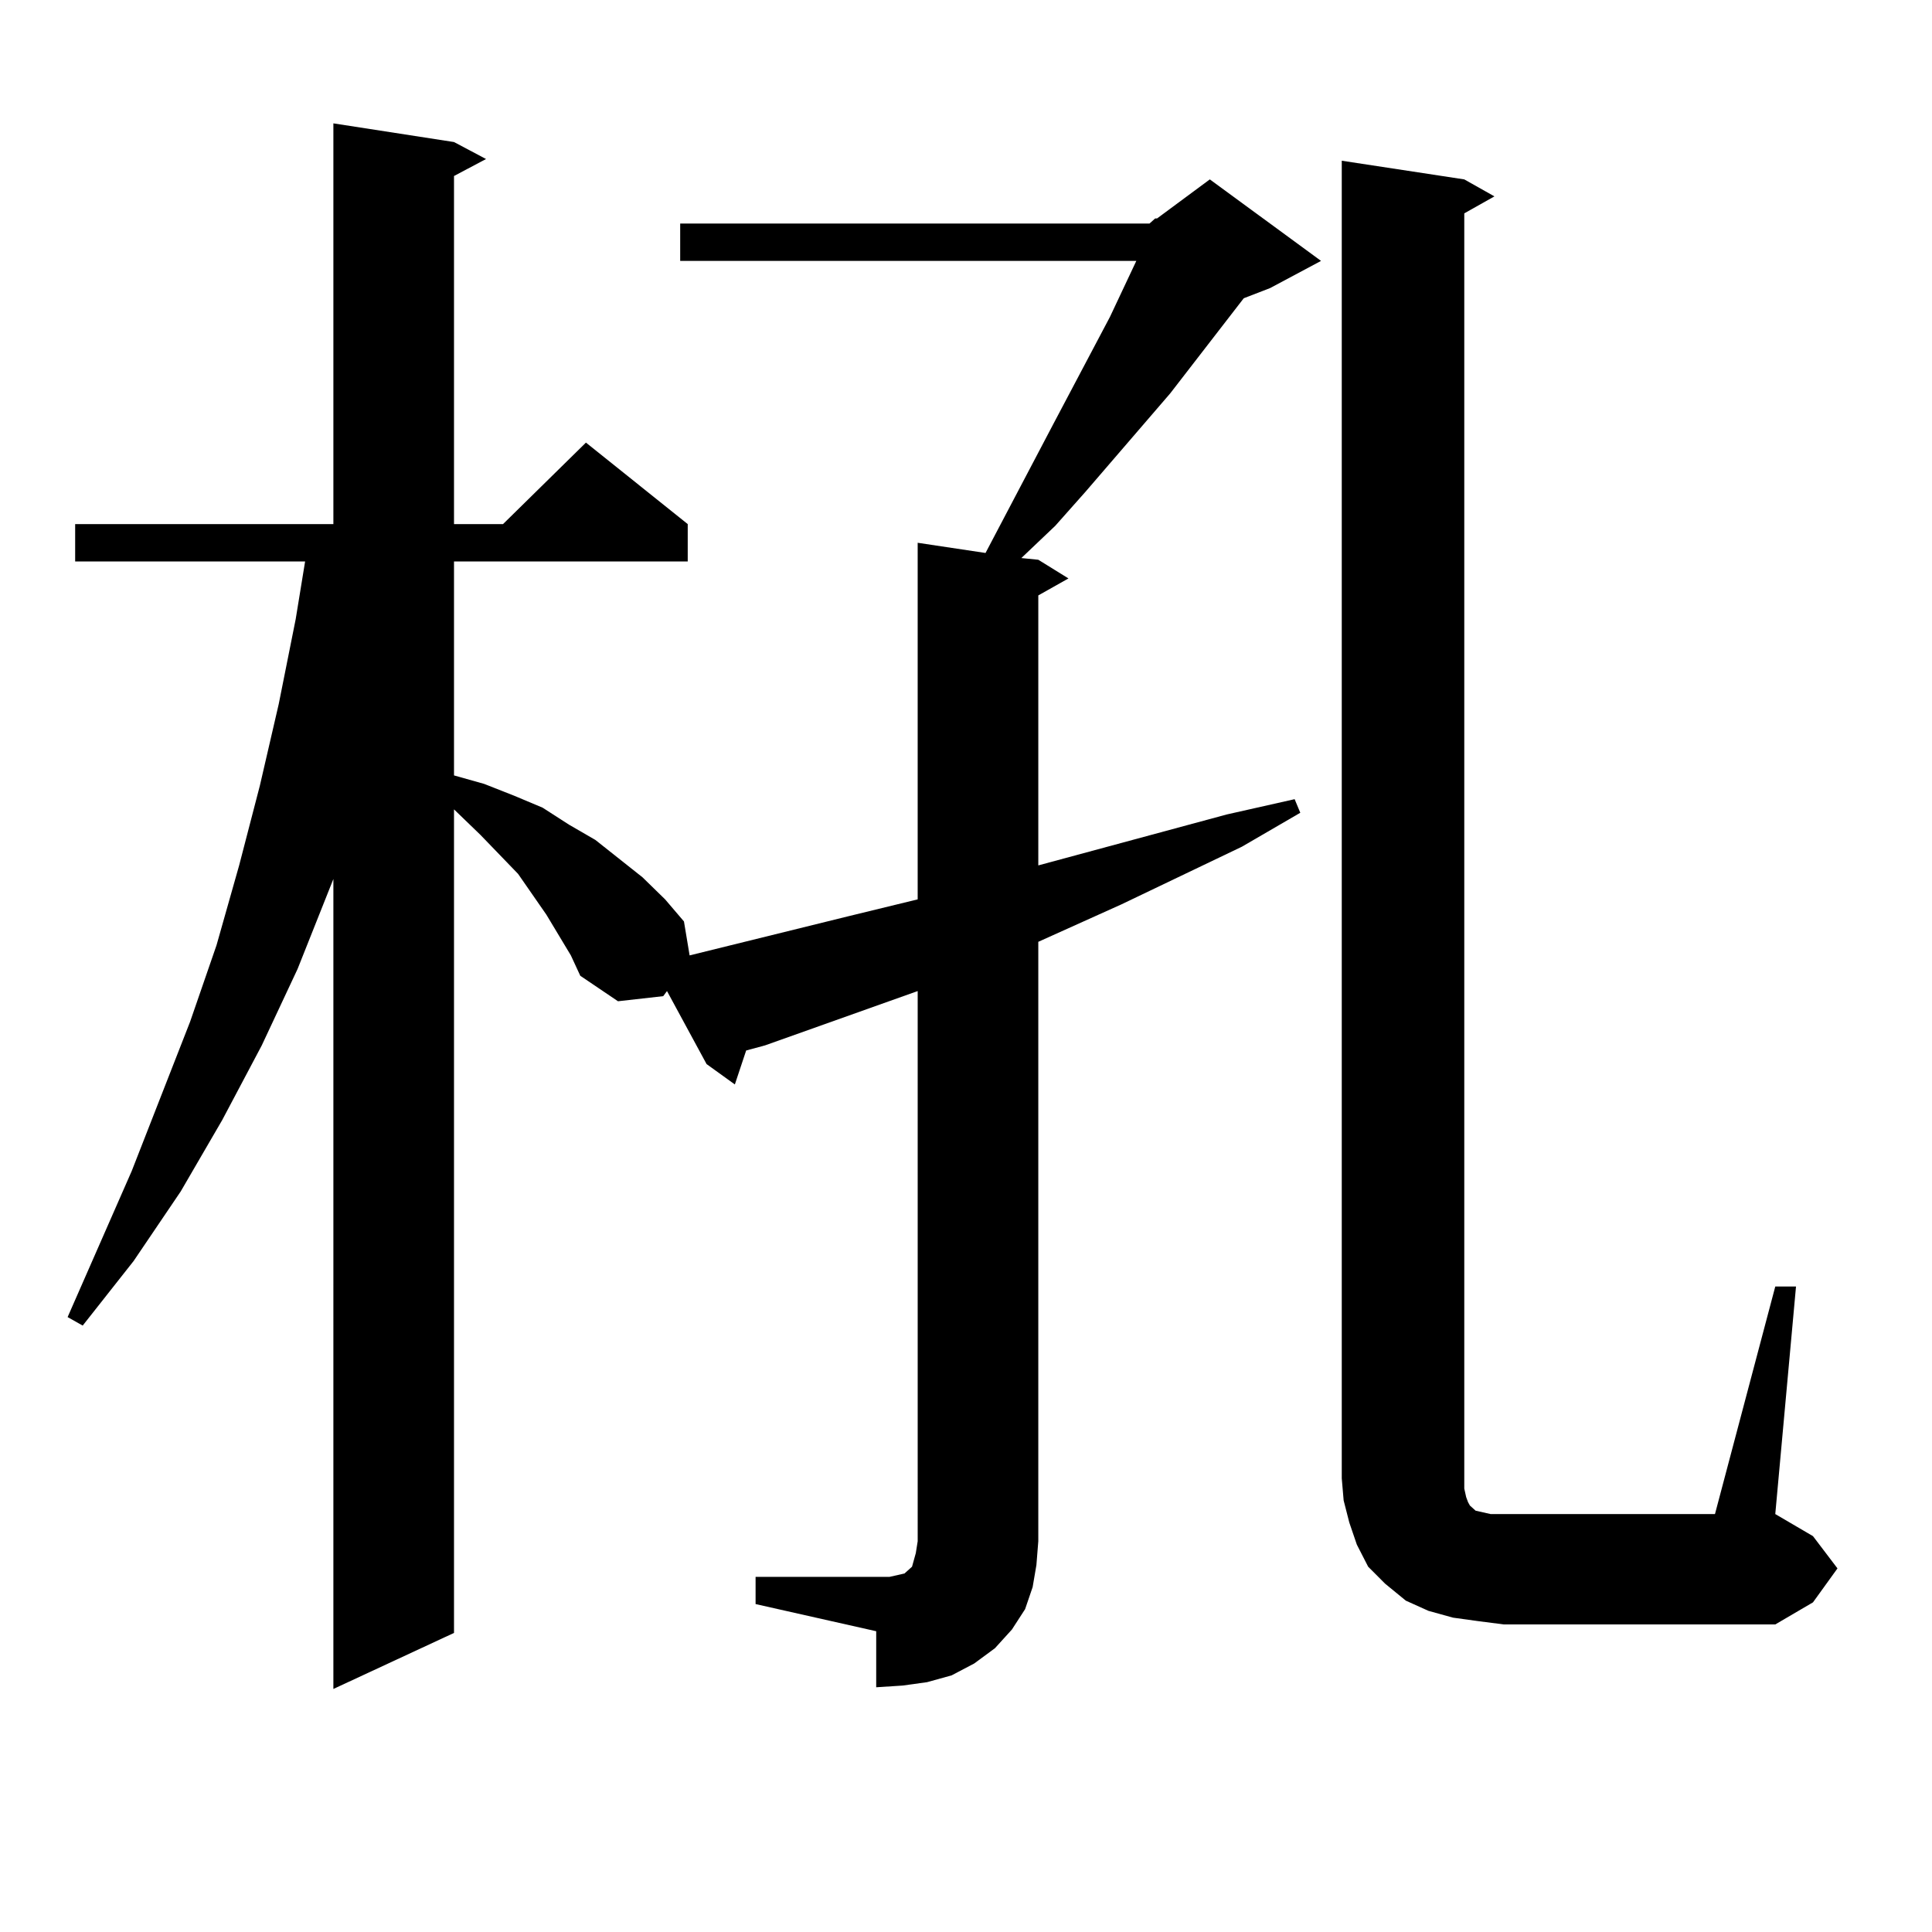 <?xml version="1.0" encoding="utf-8"?>
<!-- Generator: Adobe Illustrator 16.0.0, SVG Export Plug-In . SVG Version: 6.00 Build 0)  -->
<!DOCTYPE svg PUBLIC "-//W3C//DTD SVG 1.1//EN" "http://www.w3.org/Graphics/SVG/1.1/DTD/svg11.dtd">
<svg version="1.1" id="图层_1" xmlns="http://www.w3.org/2000/svg" xmlns:xlink="http://www.w3.org/1999/xlink" x="0px" y="0px"
	 width="1000px" height="1000px" viewBox="0 0 1000 1000" enable-background="new 0 0 1000 1000" xml:space="preserve">
<path d="M594.985,115.707l2.927-2.637h0.976l27.316-20.215l57.56,42.188l-26.341,14.063l-13.658,5.273l-38.048,49.219
	l-43.901,50.977l-15.609,17.578l-17.561,16.699l8.78,0.879l15.609,9.668l-15.609,8.789v139.746l97.559-26.367l35.121-7.91
	l2.927,7.031l-30.243,17.578l-62.438,29.883l-42.926,19.336v310.254l-0.976,12.305l-1.951,11.426l-3.902,11.426l-6.829,10.547
	l-8.78,9.668l-10.731,7.91l-11.707,6.152l-12.683,3.516l-12.683,1.758l-13.658,0.879V844.32l-62.438-14.063v-14.063h69.267
	l3.902-0.879l3.902-0.879l0.976-0.879l0.976-0.879l0.976-0.879l0.976-0.879l0.976-3.516l0.976-3.516l0.976-6.152V512.972
	l-79.022,28.125l-9.756,2.637l-5.854,17.578l-14.634-10.547l-20.487-37.793l-1.951,2.637l-23.414,2.637l-19.512-13.184
	l-4.878-10.547l-12.683-21.094l-14.634-21.094l-19.512-20.215l-13.658-13.184v426.27l-62.438,29.004V454.965l-18.536,46.582
	l-18.536,39.551l-20.487,38.672l-21.463,36.914l-24.39,36.035l-26.341,33.398l-7.805-4.395l33.17-75.586l30.243-77.344
	l13.658-39.551l11.707-41.309l10.731-41.309l9.756-42.188l8.78-43.945l4.878-29.883H38.901v-19.336h133.655V63.851l62.438,9.668
	l16.585,8.789l-16.585,8.789v180.176h25.365l42.926-42.188l52.682,42.188v19.336H234.994v110.742l15.609,4.395l15.609,6.152
	l14.634,6.152l13.658,8.789l13.658,7.91l24.39,19.336l11.707,11.426l9.756,11.426l2.927,17.578l81.949-20.215l36.097-8.789v-184.57
	l35.121,5.273l35.121-66.797l29.268-55.371l13.658-29.004H352.064v-19.336H594.985z M918.88,665.902h10.731L918.88,783.676
	l19.512,11.426l12.683,16.699l-12.683,17.578l-19.512,11.426H778.396l-13.658-1.758l-12.683-1.758l-12.683-3.516l-11.707-5.273
	l-10.731-8.789l-8.78-8.789l-5.854-11.426l-3.902-11.426l-2.927-11.426l-0.976-11.426V83.187l63.413,9.668l15.609,8.789
	l-15.609,8.789v660.059l0.976,4.395l0.976,2.637l0.976,1.758l0.976,0.879l0.976,0.879l0.976,0.879l3.902,0.879l3.902,0.879h6.829
	h109.266L918.88,665.902z"/>
</svg>
